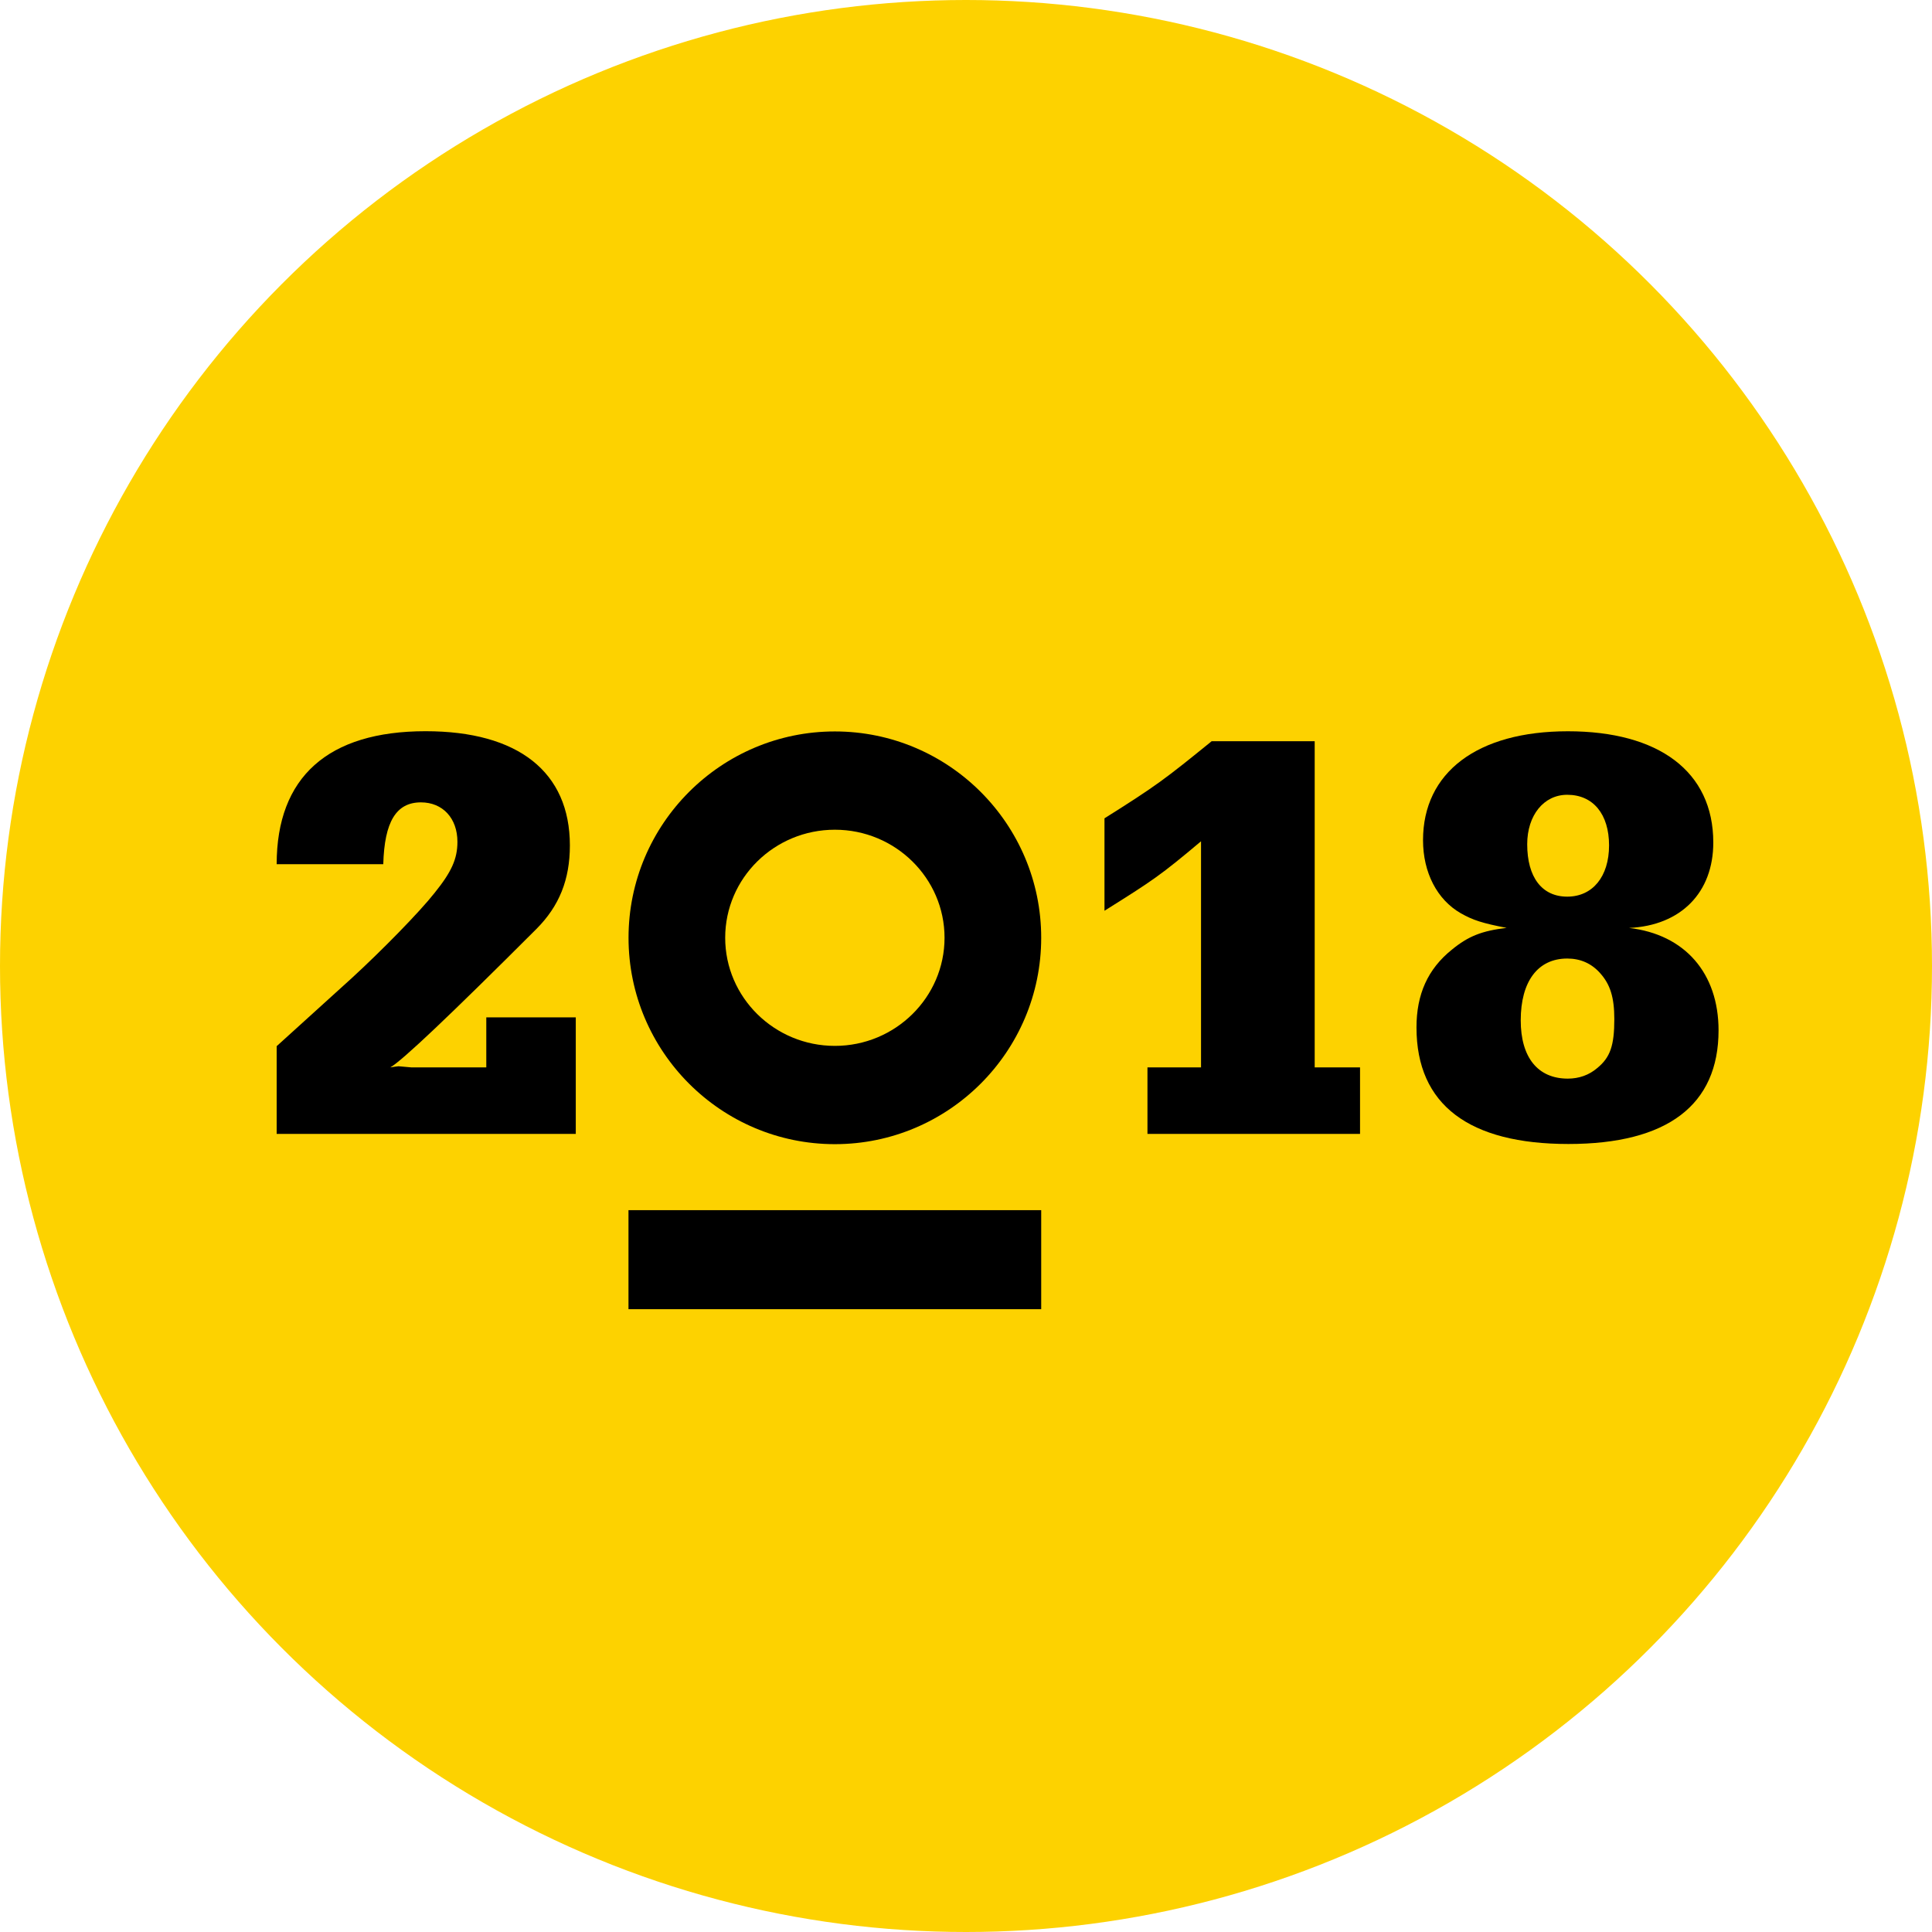 <?xml version="1.0" encoding="UTF-8"?>
<svg id="Layer_2" data-name="Layer 2" xmlns="http://www.w3.org/2000/svg" viewBox="0 0 334 334">
  <defs>
    <style>
      .cls-1 {
        fill: #000;
      }

      .cls-1, .cls-2 {
        stroke-width: 0px;
      }

      .cls-2 {
        fill: #fdd200;
      }
    </style>
  </defs>
  <g id="Layer_1-2" data-name="Layer 1">
    <g>
      <circle class="cls-2" cx="167" cy="167" r="167"/>
      <g>
        <path class="cls-1" d="M47.83,149.41c0-15.06,8.86-23,25.75-23,15.98,0,24.94,7.02,24.94,19.75,0,5.9-1.83,10.48-5.8,14.45q-22.29,22.29-25.25,23.92c.71-.1,1.22-.2,1.43-.2l2.24.2h12.93v-8.65h15.47v20.15h-51.71v-15.17c1.02-.92,5.4-4.89,13.03-11.81,5.09-4.68,11.6-11.3,14.25-14.66,2.95-3.66,3.97-5.9,3.97-8.86,0-4.07-2.54-6.82-6.31-6.82-4.28,0-6.31,3.36-6.51,10.69h-18.42Z"/>
        <path class="cls-1" d="M227.28,184.53h7.84v11.5h-36.75v-11.5h9.26v-39.09c-7.02,5.9-8.25,6.72-16.69,12.01v-15.98c9.06-5.7,10.38-6.72,18.53-13.33h17.81v56.39Z"/>
        <path class="cls-1" d="M297.1,178.12c0,12.93-8.86,19.65-25.96,19.65s-26.26-6.72-26.26-20.15c0-5.7,1.93-10.08,6.11-13.44,2.85-2.34,5.19-3.26,9.47-3.77-4.17-.81-5.8-1.32-7.94-2.54-4.07-2.34-6.51-7.02-6.51-12.62,0-11.71,9.37-18.83,25.04-18.83s25.14,6.92,25.14,19.24c0,8.65-5.6,14.35-14.56,14.76,9.67,1.12,15.47,7.84,15.47,17.71ZM262.9,176.39c0,6.41,2.95,10.08,8.14,10.08,1.93,0,3.67-.61,5.09-1.83,2.24-1.83,2.95-3.87,2.95-8.45,0-3.77-.71-6.01-2.44-7.94-1.53-1.73-3.46-2.54-5.7-2.54-5.09,0-8.04,3.97-8.04,10.69ZM264.02,145.95c0,5.7,2.54,9.06,6.92,9.06s7.23-3.46,7.23-8.86-2.75-8.75-7.23-8.75c-4.07,0-6.92,3.56-6.92,8.55Z"/>
      </g>
      <g>
        <rect class="cls-1" x="108.65" y="209.21" width="71.35" height="17.12"/>
        <path class="cls-1" d="M144.33,143.44c10.45,0,18.96,8.38,18.96,18.68s-8.51,18.69-18.96,18.69-18.96-8.38-18.96-18.69,8.5-18.68,18.96-18.68M144.33,197.8c19.67,0,35.67-16,35.67-35.68s-16-35.67-35.67-35.67-35.67,16-35.67,35.67,16,35.68,35.67,35.68"/>
      </g>
    </g>
  </g>
</svg>